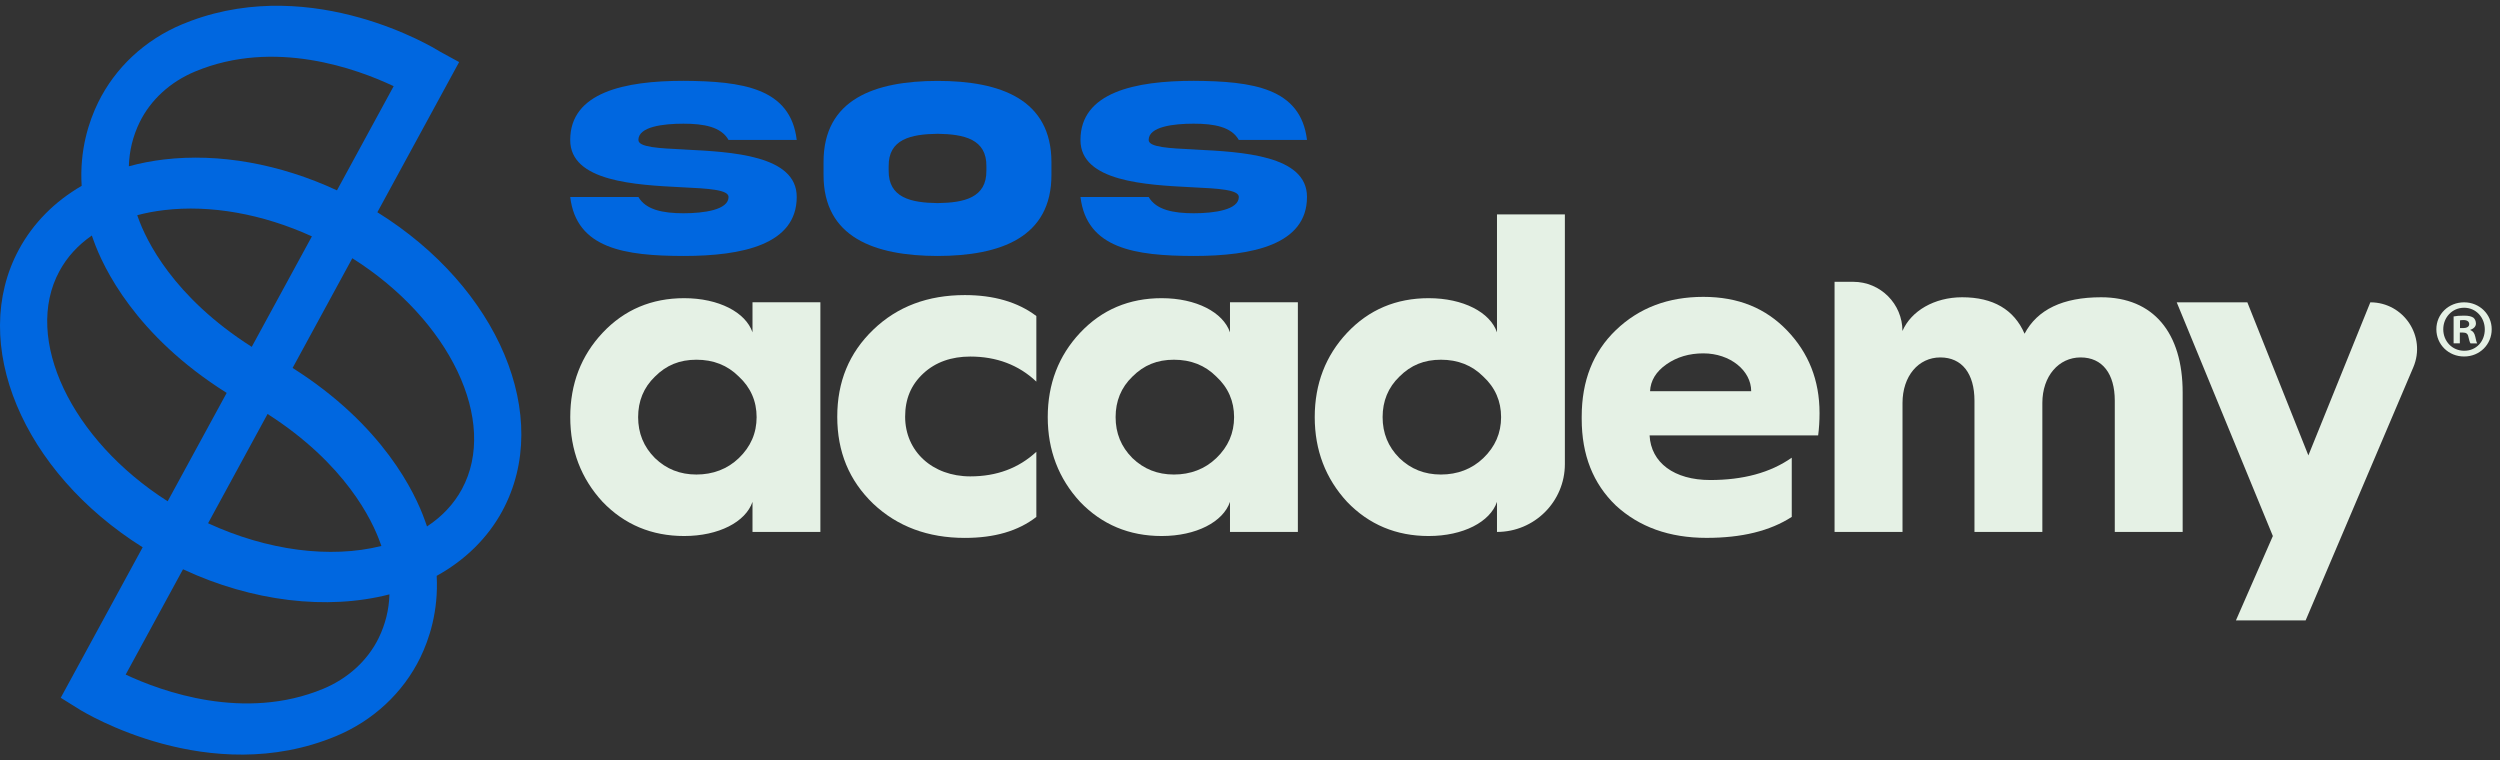 <svg xmlns="http://www.w3.org/2000/svg" width="217" height="66" viewBox="0 0 217 66" fill="none"><rect x="0" y="0" width="217" height="66" fill="#333333" stroke="none"/><path d="M59.446 12.981C63.487 13.186 69.168 13.466 69.156 17.098C69.156 21.239 64.413 22.218 59.326 22.218C54.249 22.206 50.033 21.593 49.495 17.098H55.413C56.059 18.218 57.56 18.511 59.326 18.511C61.092 18.511 63.238 18.218 63.238 17.098C63.238 16.461 61.481 16.364 59.206 16.256C55.165 16.051 49.483 15.771 49.495 12.148C49.495 8.007 54.238 7.016 59.326 7.016C64.402 7.048 68.618 7.618 69.156 12.148H63.238C62.592 11.005 61.092 10.736 59.326 10.736C57.56 10.736 55.413 10.993 55.413 12.148C55.413 12.785 57.171 12.87 59.446 12.978V12.981Z" fill="#0067E0"></path><path d="M91.265 14.092V15.148C91.286 20.625 86.823 22.209 81.379 22.218C75.925 22.206 71.463 20.622 71.484 15.148V14.092C71.463 8.607 75.925 7.031 81.379 7.022C86.832 7.022 91.265 8.618 91.265 14.092ZM85.619 14.437C85.651 12.078 83.689 11.645 81.382 11.613C79.063 11.645 77.104 12.078 77.136 14.437V14.794C77.104 17.165 79.066 17.598 81.382 17.63C83.689 17.598 85.651 17.168 85.619 14.794V14.437Z" fill="#0067E0"></path><path d="M103.736 12.981C107.777 13.186 113.459 13.466 113.447 17.098C113.447 21.239 108.704 22.218 103.616 22.218C98.54 22.206 94.324 21.592 93.785 17.098H99.704C100.35 18.218 101.85 18.511 103.616 18.511C105.382 18.511 107.529 18.218 107.529 17.098C107.529 16.461 105.771 16.364 103.496 16.256C99.455 16.051 93.774 15.771 93.785 12.148C93.785 8.007 98.528 7.016 103.616 7.016C108.692 7.048 112.909 7.618 113.447 12.148H107.529C106.882 11.005 105.382 10.735 103.616 10.735C101.85 10.735 99.704 10.993 99.704 12.148C99.704 12.785 101.461 12.87 103.736 12.978V12.981Z" fill="#0067E0"></path><path d="M65.317 28.85V26.239H71.209V46.172H65.317V43.561C64.723 45.301 62.39 46.526 59.384 46.526C56.577 46.526 54.203 45.537 52.305 43.561C50.445 41.543 49.498 39.093 49.498 36.204C49.498 33.315 50.448 30.865 52.305 28.888C54.203 26.87 56.577 25.882 59.384 25.882C62.39 25.882 64.723 27.107 65.317 28.847V28.85ZM64.13 39.765C65.159 38.777 65.674 37.59 65.674 36.207C65.674 34.824 65.159 33.636 64.13 32.686C63.142 31.698 61.916 31.224 60.451 31.224C58.986 31.224 57.84 31.698 56.852 32.686C55.864 33.636 55.39 34.821 55.39 36.207C55.39 37.593 55.864 38.777 56.852 39.765C57.84 40.716 59.027 41.189 60.451 41.189C61.875 41.189 63.142 40.716 64.13 39.765Z" fill="#E5F1E5"></path><path d="M89.955 27.429V33.125C88.414 31.663 86.475 30.949 84.221 30.949C82.598 30.949 81.215 31.423 80.148 32.411C79.081 33.4 78.566 34.625 78.566 36.169C78.566 39.175 80.937 41.35 84.221 41.35C86.513 41.35 88.414 40.64 89.955 39.216V44.871C88.373 46.096 86.318 46.69 83.747 46.69C80.546 46.69 77.893 45.701 75.797 43.725C73.7 41.707 72.674 39.216 72.674 36.172C72.674 33.128 73.703 30.634 75.797 28.619C77.893 26.601 80.543 25.613 83.747 25.613C86.239 25.613 88.335 26.207 89.955 27.432V27.429Z" fill="#E5F1E5"></path><path d="M106.763 28.85V26.239H112.655V46.172H106.763V43.561C106.169 45.301 103.836 46.526 100.83 46.526C98.023 46.526 95.648 45.537 93.751 43.561C91.891 41.543 90.944 39.093 90.944 36.204C90.944 33.315 91.894 30.865 93.751 28.888C95.648 26.87 98.023 25.882 100.83 25.882C103.836 25.882 106.169 27.107 106.763 28.847V28.85ZM105.575 39.765C106.605 38.777 107.119 37.59 107.119 36.207C107.119 34.824 106.605 33.636 105.575 32.686C104.587 31.698 103.362 31.224 101.897 31.224C100.432 31.224 99.286 31.698 98.297 32.686C97.309 33.636 96.835 34.821 96.835 36.207C96.835 37.593 97.309 38.777 98.297 39.765C99.286 40.716 100.473 41.189 101.897 41.189C103.321 41.189 104.587 40.716 105.575 39.765Z" fill="#E5F1E5"></path><path d="M129.939 28.85V18.607H135.831V40.28C135.831 43.535 133.193 46.172 129.939 46.172V43.561C129.345 45.301 127.012 46.526 124.006 46.526C121.199 46.526 118.824 45.537 116.927 43.561C115.067 41.543 114.119 39.093 114.119 36.204C114.119 33.315 115.07 30.865 116.927 28.888C118.824 26.87 121.199 25.882 124.006 25.882C127.012 25.882 129.345 27.107 129.939 28.847V28.85ZM128.751 39.765C129.781 38.777 130.295 37.59 130.295 36.207C130.295 34.824 129.781 33.637 128.751 32.686C127.763 31.698 126.538 31.224 125.073 31.224C123.608 31.224 122.462 31.698 121.473 32.686C120.485 33.637 120.011 34.821 120.011 36.207C120.011 37.593 120.485 38.777 121.473 39.765C122.462 40.716 123.649 41.189 125.073 41.189C126.497 41.189 127.763 40.716 128.751 39.765Z" fill="#E5F1E5"></path><path d="M137.292 36.169C137.292 33.046 138.281 30.552 140.257 28.654C142.275 26.715 144.804 25.768 147.851 25.768C150.898 25.768 153.269 26.756 155.129 28.695C156.989 30.634 157.936 33.005 157.936 35.853C157.936 36.526 157.895 37.198 157.816 37.792H143.184C143.304 40.163 145.319 41.666 148.445 41.666C151.293 41.666 153.664 41.034 155.524 39.727V44.868C153.626 46.093 151.173 46.687 148.129 46.687C144.886 46.687 142.275 45.736 140.257 43.88C138.281 41.982 137.292 39.49 137.292 36.365V36.166V36.169ZM152.003 33.952C152.003 32.172 150.185 30.672 147.851 30.672C146.626 30.672 145.559 30.987 144.649 31.622C143.74 32.254 143.266 33.046 143.225 33.955H152.006L152.003 33.952Z" fill="#E5F1E5"></path><path d="M159.24 46.172V24.461H160.863C163.223 24.461 165.132 26.373 165.132 28.73C165.884 26.99 167.901 25.803 170.314 25.803C173.004 25.803 174.823 26.87 175.732 28.967C176.84 26.87 179.054 25.803 182.376 25.803C186.922 25.803 189.455 28.888 189.455 34.069V46.172H183.563V34.783C183.563 32.449 182.495 31.025 180.598 31.025C178.7 31.025 177.276 32.645 177.276 34.979V46.172H171.384V34.783C171.384 32.449 170.317 31.025 168.419 31.025C166.521 31.025 165.138 32.645 165.138 34.979V46.172H159.246H159.24Z" fill="#E5F1E5"></path><path d="M197.285 46.529L188.94 26.242H195.069L200.367 39.529L205.744 26.242C208.651 26.242 210.613 29.21 209.475 31.882L200.13 53.848H194.08L197.282 46.532L197.285 46.529Z" fill="#E5F1E5"></path><path d="M216.28 28.578C216.28 29.903 215.239 30.944 213.885 30.944C212.531 30.944 211.476 29.903 211.476 28.578C211.476 27.253 212.546 26.242 213.885 26.242C215.224 26.242 216.28 27.283 216.28 28.578ZM212.075 28.578C212.075 29.619 212.844 30.446 213.9 30.446C214.955 30.446 215.68 29.619 215.68 28.593C215.68 27.566 214.926 26.712 213.885 26.712C212.844 26.712 212.075 27.555 212.075 28.581V28.578ZM213.514 29.803H212.973V27.467C213.186 27.423 213.484 27.397 213.87 27.397C214.312 27.397 214.511 27.467 214.683 27.569C214.812 27.669 214.911 27.856 214.911 28.081C214.911 28.338 214.712 28.537 214.426 28.622V28.651C214.654 28.736 214.783 28.908 214.853 29.221C214.923 29.578 214.967 29.721 215.025 29.806H214.441C214.37 29.721 214.327 29.508 214.256 29.236C214.212 28.979 214.072 28.864 213.771 28.864H213.514V29.806V29.803ZM213.528 28.479H213.786C214.084 28.479 214.327 28.379 214.327 28.136C214.327 27.923 214.169 27.78 213.826 27.78C213.683 27.78 213.584 27.794 213.528 27.809V28.479Z" fill="#E5F1E5"></path><path d="M5.272 60.567L6.883 61.57C7.339 61.854 18.199 68.465 29.167 63.895C32.395 62.553 34.992 60.131 36.48 57.082C37.246 55.511 38.071 53.058 37.904 49.982C40.378 48.619 42.337 46.69 43.6 44.356C48.03 36.175 43.27 24.958 32.755 18.423L39.852 5.387L38.185 4.478L38.106 4.428C37.67 4.156 27.307 -2.157 16.599 1.8C16.339 1.896 16.079 1.998 15.819 2.107C12.591 3.452 9.991 5.87 8.506 8.92C7.728 10.516 6.892 13.01 7.088 16.133C4.742 17.487 2.874 19.379 1.649 21.642C-2.758 29.777 1.953 40.964 12.383 47.505L5.272 60.567ZM7.971 20.443C8.006 20.549 8.044 20.651 8.082 20.753L8.111 20.838C8.953 23.206 11.737 29.113 19.676 34.104L14.553 43.511C6.181 38.175 1.982 29.4 5.155 23.54C5.816 22.318 6.76 21.28 7.971 20.443ZM40.094 42.456C39.395 43.745 38.381 44.83 37.065 45.695C37.012 45.54 36.96 45.388 36.904 45.239L36.875 45.16C36.036 42.798 33.264 36.909 25.398 31.938L30.582 22.414C39.036 27.748 43.287 36.555 40.094 42.456ZM33.805 51.593C33.764 52.921 33.451 54.187 32.872 55.374C31.922 57.324 30.208 58.892 28.053 59.789C21.208 62.629 14.053 60.026 10.909 58.555L15.886 49.412C21.86 52.207 28.389 52.994 33.807 51.59L33.805 51.593ZM21.851 30.107C15.021 25.759 12.684 20.853 11.985 18.882L11.947 18.777C11.936 18.744 11.924 18.712 11.912 18.68C12.655 18.481 13.43 18.335 14.237 18.239C18.272 17.756 22.79 18.566 27.073 20.516L21.851 30.107ZM33.103 47.391C28.667 48.502 23.208 47.792 18.061 45.418L23.225 35.932C29.986 40.263 32.307 45.151 33.006 47.117L33.044 47.222C33.065 47.277 33.085 47.333 33.106 47.391H33.103ZM29.246 16.522C24.299 14.224 19.003 13.274 14.222 13.844C13.175 13.97 12.158 14.165 11.184 14.434C11.222 13.095 11.532 11.82 12.117 10.621C13.067 8.674 14.778 7.104 16.939 6.206C23.813 3.332 31.006 5.981 34.17 7.481L29.249 16.522H29.246Z" fill="#0067E0"></path></svg>